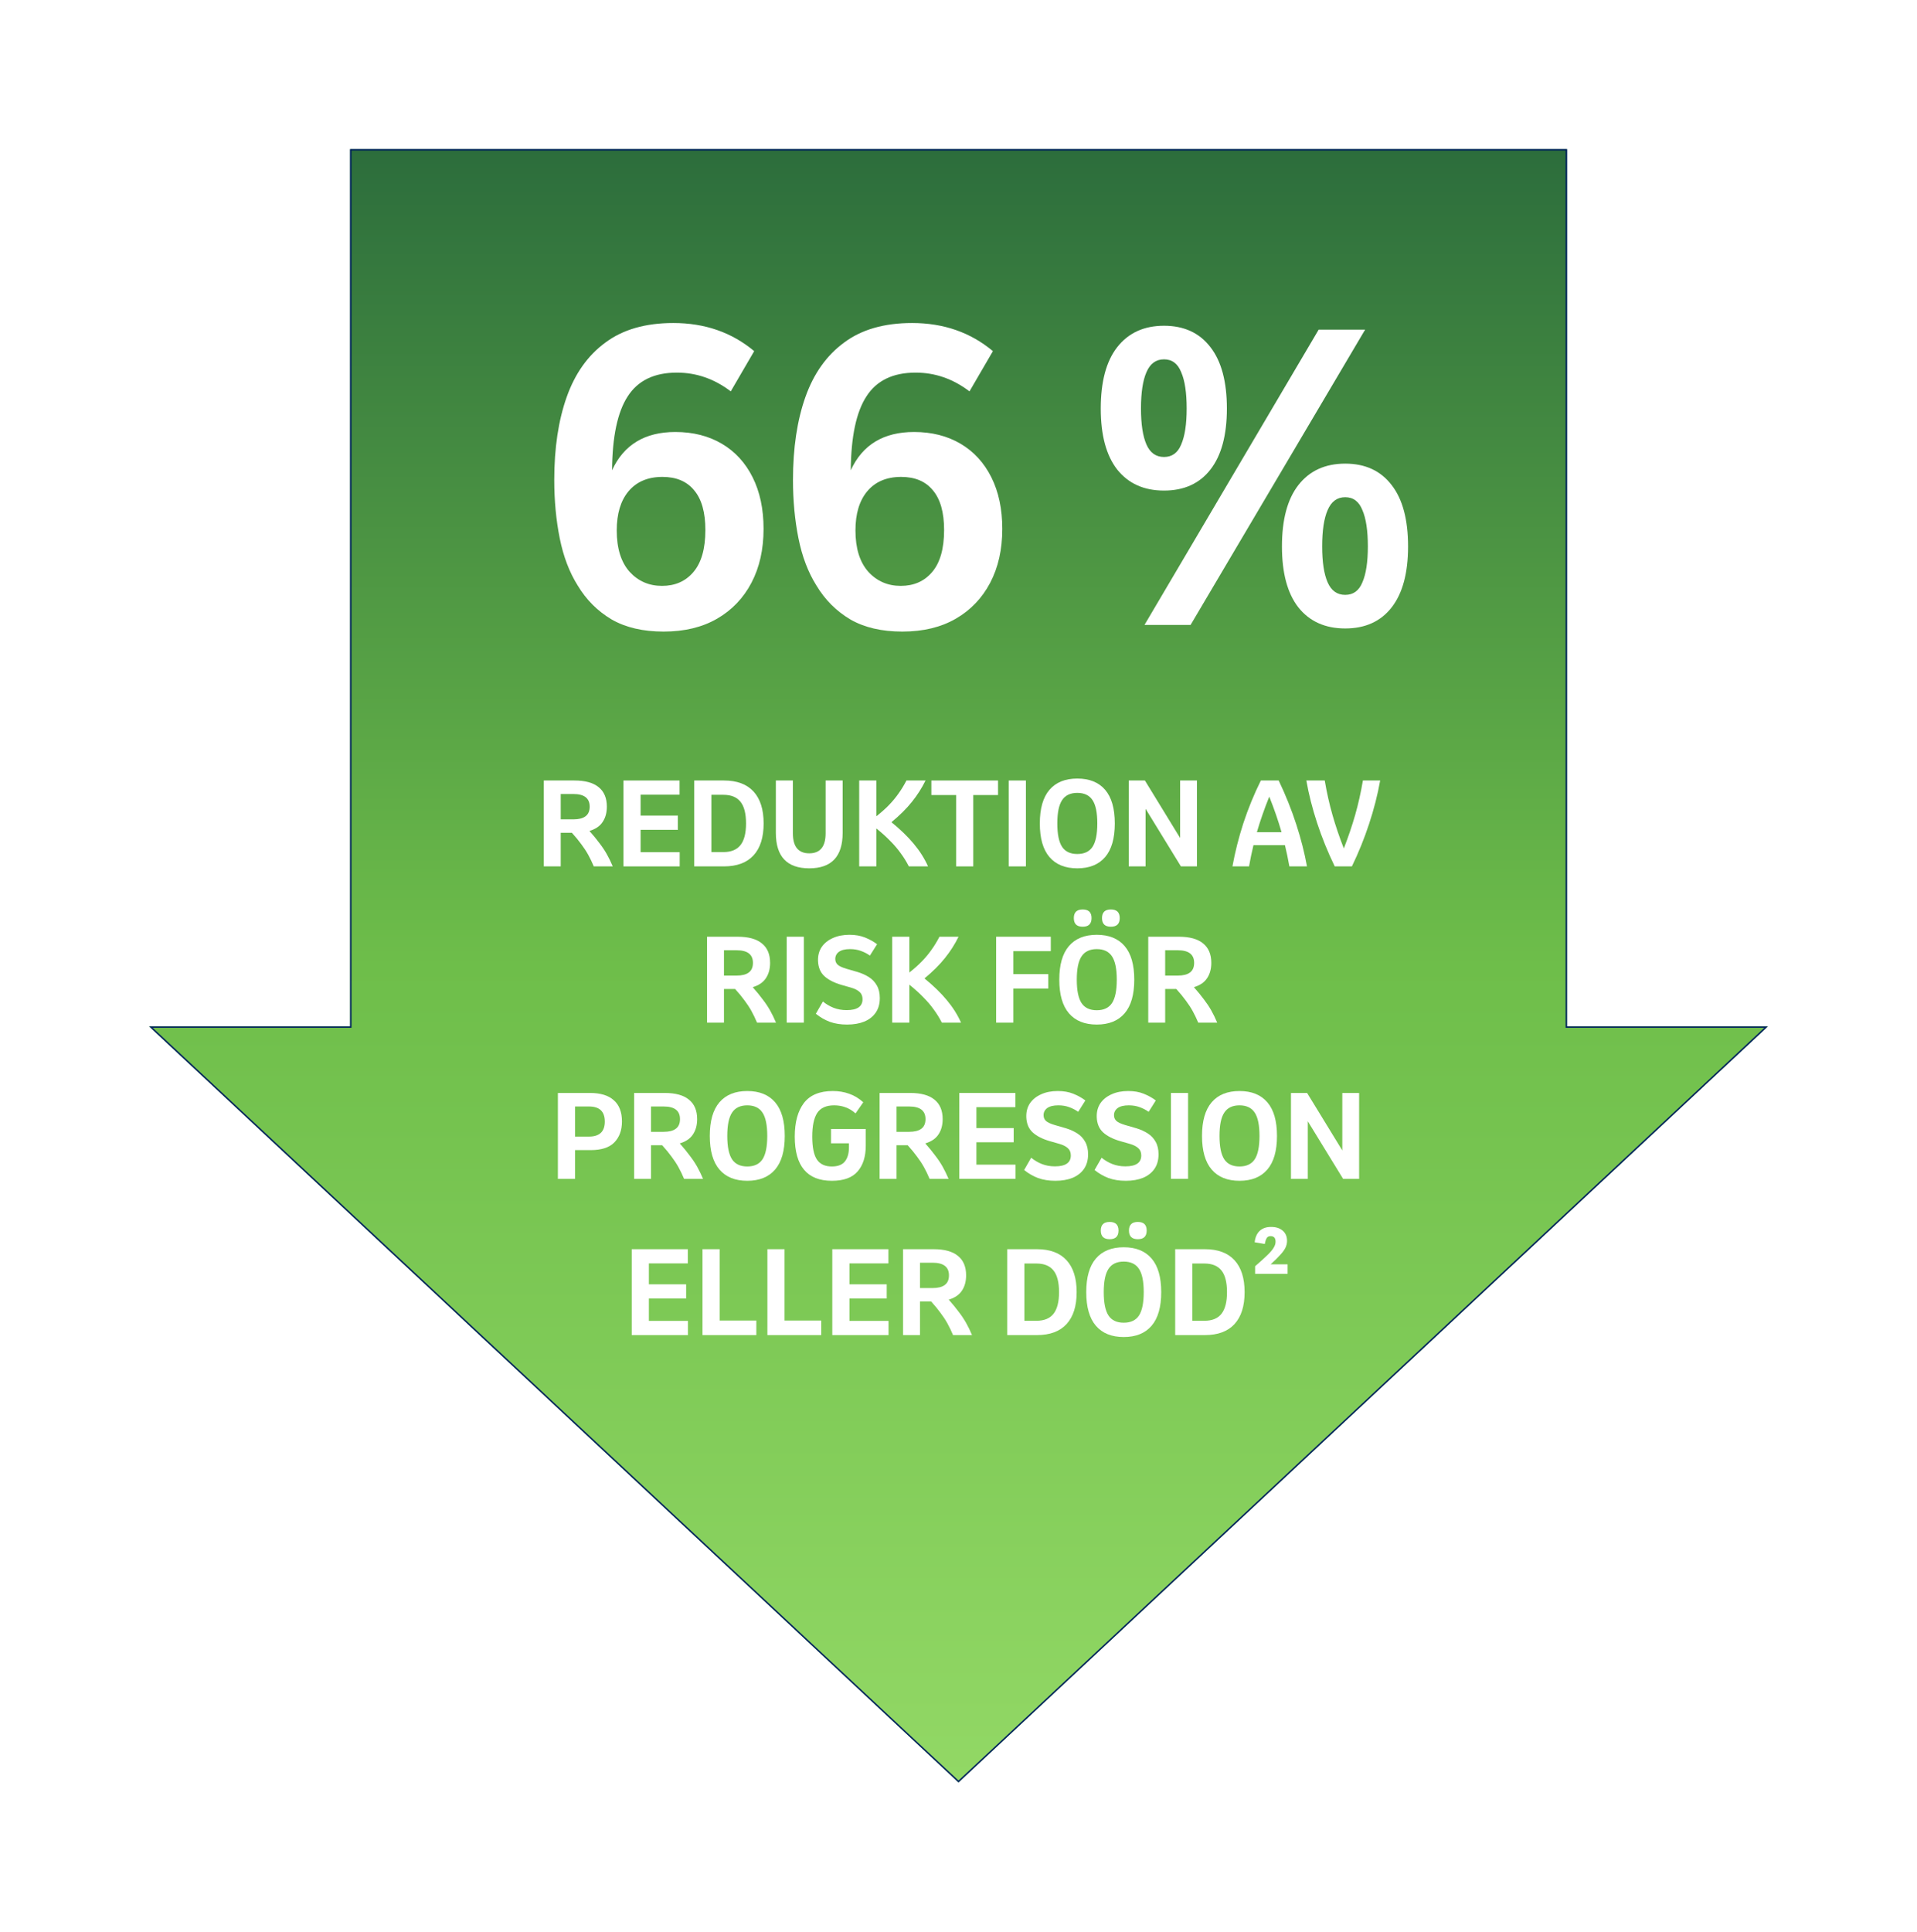 <?xml version="1.0" encoding="UTF-8"?> <svg xmlns="http://www.w3.org/2000/svg" width="270" height="272" viewBox="0 0 270 272" fill="none"><g filter="url(#filter0_d_620_6833)"><path d="M220.709 17H49.307V140.529H21L135 247L249 140.529H220.709V17Z" fill="url(#paint0_linear_620_6833)"></path><path d="M220.608 17.1V140.63H248.745L135 246.862L21.255 140.63H49.407V17.1H220.608Z" stroke="#002060" stroke-width="0.2"></path></g><path d="M76.592 122V109.904H80.896C82.421 109.904 83.562 110.219 84.32 110.848C85.088 111.467 85.472 112.379 85.472 113.584C85.472 114.437 85.275 115.157 84.88 115.744C84.496 116.331 83.877 116.752 83.024 117.008C83.589 117.648 84.064 118.229 84.448 118.752C84.843 119.264 85.184 119.776 85.472 120.288C85.76 120.8 86.037 121.371 86.304 122H83.632C83.386 121.413 83.125 120.869 82.848 120.368C82.57 119.867 82.245 119.371 81.872 118.88C81.509 118.379 81.067 117.84 80.544 117.264H78.976V122H76.592ZM80.752 111.808H78.976V115.376H80.752C81.509 115.376 82.08 115.232 82.464 114.944C82.859 114.656 83.056 114.203 83.056 113.584C83.056 112.4 82.288 111.808 80.752 111.808Z" fill="white"></path><path d="M87.811 122V109.904H95.715V111.904H90.227V114.848H95.475V116.848H90.227V120H95.731V122H87.811Z" fill="white"></path><path d="M97.779 122V109.904H101.955C103.79 109.904 105.182 110.421 106.131 111.456C107.081 112.491 107.555 113.989 107.555 115.952C107.555 117.915 107.081 119.413 106.131 120.448C105.182 121.483 103.79 122 101.955 122H97.779ZM100.195 119.984H101.891C102.969 119.984 103.769 119.659 104.291 119.008C104.814 118.347 105.075 117.328 105.075 115.952C105.075 114.565 104.814 113.547 104.291 112.896C103.769 112.245 102.969 111.92 101.891 111.92H100.195V119.984Z" fill="white"></path><path d="M109.275 109.904H111.675V117.344C111.675 119.221 112.443 120.16 113.979 120.16C115.515 120.16 116.283 119.221 116.283 117.344V109.904H118.683V117.28C118.683 120.608 117.115 122.272 113.979 122.272C110.843 122.272 109.275 120.608 109.275 117.28V109.904Z" fill="white"></path><path d="M121.014 122V109.904H123.43V114.944C124.134 114.389 124.736 113.851 125.238 113.328C125.75 112.795 126.198 112.251 126.582 111.696C126.976 111.141 127.339 110.544 127.67 109.904H130.358C129.835 110.971 129.195 111.973 128.438 112.912C127.691 113.851 126.731 114.805 125.558 115.776C126.816 116.8 127.862 117.813 128.694 118.816C129.536 119.819 130.208 120.88 130.71 122H128.006C127.675 121.349 127.296 120.736 126.87 120.16C126.454 119.573 125.963 118.997 125.398 118.432C124.843 117.856 124.187 117.264 123.43 116.656V122H121.014Z" fill="white"></path><path d="M140.569 109.904V111.952H137.081V122H134.665V111.952H131.177V109.904H140.569Z" fill="white"></path><path d="M142.076 122V109.904H144.492V122H142.076Z" fill="white"></path><path d="M151.734 122.272C150.027 122.272 148.72 121.744 147.814 120.688C146.907 119.632 146.454 118.053 146.454 115.952C146.454 113.851 146.907 112.272 147.814 111.216C148.72 110.16 150.027 109.632 151.734 109.632C153.44 109.632 154.747 110.16 155.654 111.216C156.56 112.272 157.014 113.851 157.014 115.952C157.014 118.053 156.56 119.632 155.654 120.688C154.747 121.744 153.44 122.272 151.734 122.272ZM151.734 120.256C152.715 120.256 153.43 119.92 153.878 119.248C154.326 118.565 154.55 117.467 154.55 115.952C154.55 114.437 154.326 113.344 153.878 112.672C153.43 111.989 152.715 111.648 151.734 111.648C150.752 111.648 150.038 111.989 149.59 112.672C149.142 113.344 148.918 114.437 148.918 115.952C148.918 117.467 149.142 118.565 149.59 119.248C150.038 119.92 150.752 120.256 151.734 120.256Z" fill="white"></path><path d="M158.982 122V109.904H161.254L166.214 118V109.904H168.582V122H166.326L161.35 113.888V122H158.982Z" fill="white"></path><path d="M173.585 122C173.947 119.995 174.459 117.968 175.121 115.92C175.793 113.872 176.614 111.867 177.585 109.904H180.097C181.089 111.984 181.915 114.048 182.577 116.096C183.238 118.133 183.739 120.101 184.081 122H181.601C181.419 120.965 181.211 119.968 180.977 119.008H176.545C176.427 119.499 176.315 119.995 176.209 120.496C176.113 120.987 176.017 121.488 175.921 122H173.585ZM177.025 117.184H180.497C180.038 115.573 179.462 113.904 178.769 112.176C178.417 113.051 178.097 113.904 177.809 114.736C177.521 115.557 177.259 116.373 177.025 117.184Z" fill="white"></path><path d="M187.991 122C187.009 119.973 186.183 117.936 185.511 115.888C184.839 113.84 184.332 111.845 183.991 109.904H186.583C186.871 111.6 187.233 113.216 187.671 114.752C188.108 116.288 188.641 117.861 189.271 119.472C189.9 117.851 190.433 116.277 190.871 114.752C191.308 113.216 191.671 111.6 191.959 109.904H194.391C194.028 111.931 193.505 113.973 192.823 116.032C192.151 118.08 191.345 120.069 190.407 122H187.991Z" fill="white"></path><path d="M99.584 144V131.904H103.888C105.413 131.904 106.555 132.219 107.312 132.848C108.08 133.467 108.464 134.379 108.464 135.584C108.464 136.437 108.267 137.157 107.872 137.744C107.488 138.331 106.869 138.752 106.016 139.008C106.581 139.648 107.056 140.229 107.44 140.752C107.835 141.264 108.176 141.776 108.464 142.288C108.752 142.8 109.029 143.371 109.296 144H106.624C106.379 143.413 106.117 142.869 105.84 142.368C105.563 141.867 105.237 141.371 104.864 140.88C104.501 140.379 104.059 139.84 103.536 139.264H101.968V144H99.584ZM103.744 133.808H101.968V137.376H103.744C104.501 137.376 105.072 137.232 105.456 136.944C105.851 136.656 106.048 136.203 106.048 135.584C106.048 134.4 105.28 133.808 103.744 133.808Z" fill="white"></path><path d="M110.803 144V131.904H113.219V144H110.803Z" fill="white"></path><path d="M119.308 144.272C118.402 144.272 117.591 144.144 116.876 143.888C116.172 143.621 115.516 143.243 114.908 142.752L115.9 141.024C116.338 141.387 116.834 141.68 117.388 141.904C117.954 142.128 118.572 142.24 119.244 142.24C120.738 142.24 121.484 141.728 121.484 140.704C121.484 140.267 121.346 139.925 121.068 139.68C120.791 139.424 120.391 139.221 119.868 139.072L118.524 138.688C117.49 138.389 116.684 137.979 116.108 137.456C115.543 136.933 115.244 136.213 115.212 135.296C115.191 134.549 115.362 133.904 115.724 133.36C116.098 132.816 116.62 132.395 117.292 132.096C117.964 131.787 118.748 131.632 119.644 131.632C120.476 131.632 121.207 131.76 121.836 132.016C122.476 132.272 123.042 132.587 123.532 132.96L122.524 134.56C122.151 134.293 121.73 134.075 121.26 133.904C120.802 133.733 120.29 133.648 119.724 133.648C119.031 133.648 118.508 133.776 118.156 134.032C117.815 134.288 117.644 134.624 117.644 135.04C117.644 135.371 117.762 135.643 117.996 135.856C118.231 136.059 118.636 136.245 119.212 136.416L120.812 136.88C121.399 137.061 121.927 137.301 122.396 137.6C122.866 137.899 123.234 138.288 123.5 138.768C123.778 139.248 123.916 139.84 123.916 140.544C123.916 141.355 123.724 142.037 123.34 142.592C122.956 143.147 122.418 143.568 121.724 143.856C121.042 144.133 120.236 144.272 119.308 144.272Z" fill="white"></path><path d="M125.662 144V131.904H128.078V136.944C128.782 136.389 129.385 135.851 129.886 135.328C130.398 134.795 130.846 134.251 131.23 133.696C131.625 133.141 131.987 132.544 132.318 131.904H135.006C134.483 132.971 133.843 133.973 133.086 134.912C132.339 135.851 131.379 136.805 130.206 137.776C131.465 138.8 132.51 139.813 133.342 140.816C134.185 141.819 134.857 142.88 135.358 144H132.654C132.323 143.349 131.945 142.736 131.518 142.16C131.102 141.573 130.611 140.997 130.046 140.432C129.491 139.856 128.835 139.264 128.078 138.656V144H125.662Z" fill="white"></path><path d="M140.303 144V131.904H147.999V133.936H142.719V137.168H147.647V139.2H142.719V144H140.303Z" fill="white"></path><path d="M154.476 144.272C152.769 144.272 151.463 143.744 150.556 142.688C149.649 141.632 149.196 140.053 149.196 137.952C149.196 135.851 149.649 134.272 150.556 133.216C151.463 132.16 152.769 131.632 154.476 131.632C156.183 131.632 157.489 132.16 158.396 133.216C159.303 134.272 159.756 135.851 159.756 137.952C159.756 140.053 159.303 141.632 158.396 142.688C157.489 143.744 156.183 144.272 154.476 144.272ZM154.476 142.256C155.457 142.256 156.172 141.92 156.62 141.248C157.068 140.565 157.292 139.467 157.292 137.952C157.292 136.437 157.068 135.344 156.62 134.672C156.172 133.989 155.457 133.648 154.476 133.648C153.495 133.648 152.78 133.989 152.332 134.672C151.884 135.344 151.66 136.437 151.66 137.952C151.66 139.467 151.884 140.565 152.332 141.248C152.78 141.92 153.495 142.256 154.476 142.256ZM152.492 130.496C151.66 130.496 151.244 130.091 151.244 129.28C151.244 128.469 151.66 128.064 152.492 128.064C153.324 128.064 153.74 128.469 153.74 129.28C153.74 130.091 153.324 130.496 152.492 130.496ZM156.46 130.496C155.628 130.496 155.212 130.091 155.212 129.28C155.212 128.469 155.628 128.064 156.46 128.064C157.292 128.064 157.708 128.469 157.708 129.28C157.708 130.091 157.292 130.496 156.46 130.496Z" fill="white"></path><path d="M161.725 144V131.904H166.029C167.554 131.904 168.695 132.219 169.453 132.848C170.221 133.467 170.605 134.379 170.605 135.584C170.605 136.437 170.407 137.157 170.013 137.744C169.629 138.331 169.01 138.752 168.157 139.008C168.722 139.648 169.197 140.229 169.581 140.752C169.975 141.264 170.317 141.776 170.605 142.288C170.893 142.8 171.17 143.371 171.437 144H168.765C168.519 143.413 168.258 142.869 167.981 142.368C167.703 141.867 167.378 141.371 167.005 140.88C166.642 140.379 166.199 139.84 165.677 139.264H164.109V144H161.725ZM165.885 133.808H164.109V137.376H165.885C166.642 137.376 167.213 137.232 167.597 136.944C167.991 136.656 168.189 136.203 168.189 135.584C168.189 134.4 167.421 133.808 165.885 133.808Z" fill="white"></path><path d="M78.576 166V153.904H83.104C84.576 153.904 85.691 154.245 86.448 154.928C87.216 155.6 87.6 156.597 87.6 157.92C87.6 159.147 87.243 160.128 86.528 160.864C85.824 161.589 84.71 161.952 83.184 161.952H80.992V166H78.576ZM82.96 155.808H80.992V160.048H82.944C84.438 160.048 85.184 159.344 85.184 157.936C85.184 156.517 84.443 155.808 82.96 155.808Z" fill="white"></path><path d="M89.311 166V153.904H93.615C95.14 153.904 96.281 154.219 97.038 154.848C97.806 155.467 98.191 156.379 98.191 157.584C98.191 158.437 97.993 159.157 97.599 159.744C97.215 160.331 96.596 160.752 95.743 161.008C96.308 161.648 96.782 162.229 97.166 162.752C97.561 163.264 97.903 163.776 98.191 164.288C98.478 164.8 98.756 165.371 99.022 166H96.35C96.105 165.413 95.844 164.869 95.567 164.368C95.289 163.867 94.964 163.371 94.591 162.88C94.228 162.379 93.785 161.84 93.263 161.264H91.695V166H89.311ZM93.471 155.808H91.695V159.376H93.471C94.228 159.376 94.799 159.232 95.183 158.944C95.577 158.656 95.775 158.203 95.775 157.584C95.775 156.4 95.007 155.808 93.471 155.808Z" fill="white"></path><path d="M105.249 166.272C103.543 166.272 102.236 165.744 101.329 164.688C100.423 163.632 99.969 162.053 99.969 159.952C99.969 157.851 100.423 156.272 101.329 155.216C102.236 154.16 103.543 153.632 105.249 153.632C106.956 153.632 108.263 154.16 109.169 155.216C110.076 156.272 110.529 157.851 110.529 159.952C110.529 162.053 110.076 163.632 109.169 164.688C108.263 165.744 106.956 166.272 105.249 166.272ZM105.249 164.256C106.231 164.256 106.945 163.92 107.393 163.248C107.841 162.565 108.065 161.467 108.065 159.952C108.065 158.437 107.841 157.344 107.393 156.672C106.945 155.989 106.231 155.648 105.249 155.648C104.268 155.648 103.553 155.989 103.105 156.672C102.657 157.344 102.433 158.437 102.433 159.952C102.433 161.467 102.657 162.565 103.105 163.248C103.553 163.92 104.268 164.256 105.249 164.256Z" fill="white"></path><path d="M117.17 166.272C113.682 166.272 111.938 164.197 111.938 160.048C111.938 158.032 112.365 156.459 113.218 155.328C114.082 154.197 115.442 153.632 117.298 153.632C118.13 153.632 118.898 153.76 119.602 154.016C120.317 154.261 120.978 154.661 121.586 155.216L120.498 156.784C120.039 156.379 119.565 156.091 119.074 155.92C118.583 155.739 118.055 155.648 117.49 155.648C116.359 155.648 115.559 156.011 115.09 156.736C114.631 157.451 114.402 158.555 114.402 160.048C114.402 161.541 114.621 162.619 115.058 163.28C115.495 163.931 116.194 164.256 117.154 164.256C118.007 164.256 118.621 164.021 118.994 163.552C119.378 163.083 119.57 162.416 119.57 161.552V160.992H117.042V158.976H121.938V161.328C121.938 162.875 121.554 164.085 120.786 164.96C120.029 165.835 118.823 166.272 117.17 166.272Z" fill="white"></path><path d="M123.889 166V153.904H128.193C129.718 153.904 130.859 154.219 131.617 154.848C132.385 155.467 132.769 156.379 132.769 157.584C132.769 158.437 132.571 159.157 132.177 159.744C131.793 160.331 131.174 160.752 130.321 161.008C130.886 161.648 131.361 162.229 131.745 162.752C132.139 163.264 132.481 163.776 132.769 164.288C133.057 164.8 133.334 165.371 133.601 166H130.929C130.683 165.413 130.422 164.869 130.145 164.368C129.867 163.867 129.542 163.371 129.169 162.88C128.806 162.379 128.363 161.84 127.841 161.264H126.273V166H123.889ZM128.049 155.808H126.273V159.376H128.049C128.806 159.376 129.377 159.232 129.761 158.944C130.155 158.656 130.353 158.203 130.353 157.584C130.353 156.4 129.585 155.808 128.049 155.808Z" fill="white"></path><path d="M135.107 166V153.904H143.011V155.904H137.523V158.848H142.771V160.848H137.523V164H143.027V166H135.107Z" fill="white"></path><path d="M148.644 166.272C147.738 166.272 146.927 166.144 146.212 165.888C145.508 165.621 144.852 165.243 144.244 164.752L145.236 163.024C145.674 163.387 146.17 163.68 146.724 163.904C147.29 164.128 147.908 164.24 148.58 164.24C150.074 164.24 150.82 163.728 150.82 162.704C150.82 162.267 150.682 161.925 150.404 161.68C150.127 161.424 149.727 161.221 149.204 161.072L147.86 160.688C146.826 160.389 146.02 159.979 145.444 159.456C144.879 158.933 144.58 158.213 144.548 157.296C144.527 156.549 144.698 155.904 145.06 155.36C145.434 154.816 145.956 154.395 146.628 154.096C147.3 153.787 148.084 153.632 148.98 153.632C149.812 153.632 150.543 153.76 151.172 154.016C151.812 154.272 152.378 154.587 152.868 154.96L151.86 156.56C151.487 156.293 151.066 156.075 150.596 155.904C150.138 155.733 149.626 155.648 149.06 155.648C148.367 155.648 147.844 155.776 147.492 156.032C147.151 156.288 146.98 156.624 146.98 157.04C146.98 157.371 147.098 157.643 147.332 157.856C147.567 158.059 147.972 158.245 148.548 158.416L150.148 158.88C150.735 159.061 151.263 159.301 151.732 159.6C152.202 159.899 152.57 160.288 152.836 160.768C153.114 161.248 153.252 161.84 153.252 162.544C153.252 163.355 153.06 164.037 152.676 164.592C152.292 165.147 151.754 165.568 151.06 165.856C150.378 166.133 149.572 166.272 148.644 166.272Z" fill="white"></path><path d="M158.566 166.272C157.659 166.272 156.849 166.144 156.134 165.888C155.43 165.621 154.774 165.243 154.166 164.752L155.158 163.024C155.595 163.387 156.091 163.68 156.646 163.904C157.211 164.128 157.83 164.24 158.502 164.24C159.995 164.24 160.742 163.728 160.742 162.704C160.742 162.267 160.603 161.925 160.326 161.68C160.049 161.424 159.649 161.221 159.126 161.072L157.782 160.688C156.747 160.389 155.942 159.979 155.366 159.456C154.801 158.933 154.502 158.213 154.47 157.296C154.449 156.549 154.619 155.904 154.982 155.36C155.355 154.816 155.878 154.395 156.55 154.096C157.222 153.787 158.006 153.632 158.902 153.632C159.734 153.632 160.465 153.76 161.094 154.016C161.734 154.272 162.299 154.587 162.79 154.96L161.782 156.56C161.409 156.293 160.987 156.075 160.518 155.904C160.059 155.733 159.547 155.648 158.982 155.648C158.289 155.648 157.766 155.776 157.414 156.032C157.073 156.288 156.902 156.624 156.902 157.04C156.902 157.371 157.019 157.643 157.254 157.856C157.489 158.059 157.894 158.245 158.47 158.416L160.07 158.88C160.657 159.061 161.185 159.301 161.654 159.6C162.123 159.899 162.491 160.288 162.758 160.768C163.035 161.248 163.174 161.84 163.174 162.544C163.174 163.355 162.982 164.037 162.598 164.592C162.214 165.147 161.675 165.568 160.982 165.856C160.299 166.133 159.494 166.272 158.566 166.272Z" fill="white"></path><path d="M164.92 166V153.904H167.336V166H164.92Z" fill="white"></path><path d="M174.577 166.272C172.871 166.272 171.564 165.744 170.657 164.688C169.751 163.632 169.297 162.053 169.297 159.952C169.297 157.851 169.751 156.272 170.657 155.216C171.564 154.16 172.871 153.632 174.577 153.632C176.284 153.632 177.591 154.16 178.497 155.216C179.404 156.272 179.857 157.851 179.857 159.952C179.857 162.053 179.404 163.632 178.497 164.688C177.591 165.744 176.284 166.272 174.577 166.272ZM174.577 164.256C175.559 164.256 176.273 163.92 176.721 163.248C177.169 162.565 177.393 161.467 177.393 159.952C177.393 158.437 177.169 157.344 176.721 156.672C176.273 155.989 175.559 155.648 174.577 155.648C173.596 155.648 172.881 155.989 172.433 156.672C171.985 157.344 171.761 158.437 171.761 159.952C171.761 161.467 171.985 162.565 172.433 163.248C172.881 163.92 173.596 164.256 174.577 164.256Z" fill="white"></path><path d="M181.826 166V153.904H184.098L189.058 162V153.904H191.426V166H189.17L184.194 157.888V166H181.826Z" fill="white"></path><path d="M88.975 188V175.904H96.879V177.904H91.391V180.848H96.639V182.848H91.391V186H96.895V188H88.975Z" fill="white"></path><path d="M98.943 188V175.904H101.359V185.952H106.527V188H98.943Z" fill="white"></path><path d="M108.084 188V175.904H110.5V185.952H115.668V188H108.084Z" fill="white"></path><path d="M117.225 188V175.904H125.129V177.904H119.641V180.848H124.889V182.848H119.641V186H125.145V188H117.225Z" fill="white"></path><path d="M127.193 188V175.904H131.497C133.023 175.904 134.164 176.219 134.921 176.848C135.689 177.467 136.073 178.379 136.073 179.584C136.073 180.437 135.876 181.157 135.481 181.744C135.097 182.331 134.479 182.752 133.625 183.008C134.191 183.648 134.665 184.229 135.049 184.752C135.444 185.264 135.785 185.776 136.073 186.288C136.361 186.8 136.639 187.371 136.905 188H134.233C133.988 187.413 133.727 186.869 133.449 186.368C133.172 185.867 132.847 185.371 132.473 184.88C132.111 184.379 131.668 183.84 131.145 183.264H129.577V188H127.193ZM131.353 177.808H129.577V181.376H131.353C132.111 181.376 132.681 181.232 133.065 180.944C133.46 180.656 133.657 180.203 133.657 179.584C133.657 178.4 132.889 177.808 131.353 177.808Z" fill="white"></path><path d="M141.865 188V175.904H146.041C147.876 175.904 149.268 176.421 150.217 177.456C151.167 178.491 151.641 179.989 151.641 181.952C151.641 183.915 151.167 185.413 150.217 186.448C149.268 187.483 147.876 188 146.041 188H141.865ZM144.281 185.984H145.977C147.055 185.984 147.855 185.659 148.377 185.008C148.9 184.347 149.161 183.328 149.161 181.952C149.161 180.565 148.9 179.547 148.377 178.896C147.855 178.245 147.055 177.92 145.977 177.92H144.281V185.984Z" fill="white"></path><path d="M158.273 188.272C156.566 188.272 155.259 187.744 154.353 186.688C153.446 185.632 152.993 184.053 152.993 181.952C152.993 179.851 153.446 178.272 154.353 177.216C155.259 176.16 156.566 175.632 158.273 175.632C159.979 175.632 161.286 176.16 162.193 177.216C163.099 178.272 163.553 179.851 163.553 181.952C163.553 184.053 163.099 185.632 162.193 186.688C161.286 187.744 159.979 188.272 158.273 188.272ZM158.273 186.256C159.254 186.256 159.969 185.92 160.417 185.248C160.865 184.565 161.089 183.467 161.089 181.952C161.089 180.437 160.865 179.344 160.417 178.672C159.969 177.989 159.254 177.648 158.273 177.648C157.291 177.648 156.577 177.989 156.129 178.672C155.681 179.344 155.457 180.437 155.457 181.952C155.457 183.467 155.681 184.565 156.129 185.248C156.577 185.92 157.291 186.256 158.273 186.256ZM156.289 174.496C155.457 174.496 155.041 174.091 155.041 173.28C155.041 172.469 155.457 172.064 156.289 172.064C157.121 172.064 157.537 172.469 157.537 173.28C157.537 174.091 157.121 174.496 156.289 174.496ZM160.257 174.496C159.425 174.496 159.009 174.091 159.009 173.28C159.009 172.469 159.425 172.064 160.257 172.064C161.089 172.064 161.505 172.469 161.505 173.28C161.505 174.091 161.089 174.496 160.257 174.496Z" fill="white"></path><path d="M165.521 188V175.904H169.697C171.532 175.904 172.924 176.421 173.873 177.456C174.823 178.491 175.297 179.989 175.297 181.952C175.297 183.915 174.823 185.413 173.873 186.448C172.924 187.483 171.532 188 169.697 188H165.521ZM167.937 185.984H169.633C170.711 185.984 171.511 185.659 172.033 185.008C172.556 184.347 172.817 183.328 172.817 181.952C172.817 180.565 172.556 179.547 172.033 178.896C171.511 178.245 170.711 177.92 169.633 177.92H167.937V185.984Z" fill="white"></path><path d="M176.713 174.928C176.788 174.235 177.022 173.701 177.417 173.328C177.812 172.955 178.35 172.768 179.033 172.768C179.716 172.768 180.26 172.944 180.665 173.296C181.07 173.637 181.273 174.117 181.273 174.736C181.273 175.045 181.204 175.355 181.065 175.664C180.926 175.963 180.686 176.299 180.345 176.672C180.014 177.045 179.556 177.499 178.969 178.032H181.353V179.376H176.777V178.304C177.481 177.696 178.041 177.189 178.457 176.784C178.884 176.379 179.188 176.027 179.369 175.728C179.561 175.429 179.657 175.136 179.657 174.848C179.657 174.325 179.422 174.064 178.953 174.064C178.686 174.064 178.5 174.165 178.393 174.368C178.286 174.56 178.201 174.827 178.137 175.168L176.713 174.928Z" fill="white"></path><path d="M94.84 45.485C99.276 45.485 103.071 46.805 106.224 49.445L102.924 55.11C100.614 53.35 98.085 52.47 95.335 52.47C92.144 52.47 89.835 53.588 88.404 55.825C86.975 58.025 86.241 61.49 86.204 66.22C87.855 62.627 90.825 60.83 95.115 60.83C97.608 60.83 99.79 61.38 101.659 62.48C103.529 63.58 104.978 65.156 106.004 67.21C107.031 69.263 107.544 71.683 107.544 74.47C107.544 77.367 106.976 79.897 105.839 82.06C104.703 84.223 103.089 85.91 100.999 87.12C98.909 88.33 96.398 88.935 93.465 88.935C90.568 88.935 88.129 88.367 86.15 87.23C84.169 86.056 82.575 84.462 81.365 82.445C80.191 80.575 79.348 78.356 78.835 75.79C78.321 73.223 78.064 70.492 78.064 67.595C78.064 63.085 78.651 59.18 79.825 55.88C80.998 52.58 82.813 50.032 85.269 48.235C87.726 46.401 90.916 45.485 94.84 45.485ZM93.299 67.155C91.246 67.155 89.651 67.833 88.514 69.19C87.415 70.51 86.865 72.343 86.865 74.69C86.865 77.22 87.469 79.163 88.68 80.52C89.889 81.84 91.411 82.5 93.245 82.5C95.078 82.5 96.544 81.858 97.644 80.575C98.781 79.255 99.35 77.275 99.35 74.635C99.35 72.141 98.818 70.272 97.754 69.025C96.728 67.778 95.243 67.155 93.299 67.155Z" fill="white"></path><path d="M128.463 45.485C132.899 45.485 136.694 46.805 139.847 49.445L136.548 55.11C134.238 53.35 131.708 52.47 128.958 52.47C125.768 52.47 123.458 53.588 122.028 55.825C120.598 58.025 119.864 61.49 119.827 66.22C121.477 62.627 124.448 60.83 128.738 60.83C131.231 60.83 133.413 61.38 135.283 62.48C137.153 63.58 138.601 65.156 139.627 67.21C140.654 69.263 141.167 71.683 141.167 74.47C141.167 77.367 140.599 79.897 139.463 82.06C138.326 84.223 136.713 85.91 134.623 87.12C132.533 88.33 130.021 88.935 127.088 88.935C124.191 88.935 121.752 88.367 119.772 87.23C117.792 86.056 116.197 84.462 114.987 82.445C113.814 80.575 112.971 78.356 112.458 75.79C111.944 73.223 111.688 70.492 111.688 67.595C111.688 63.085 112.274 59.18 113.447 55.88C114.621 52.58 116.436 50.032 118.893 48.235C121.349 46.401 124.539 45.485 128.463 45.485ZM126.923 67.155C124.869 67.155 123.274 67.833 122.138 69.19C121.038 70.51 120.487 72.343 120.487 74.69C120.487 77.22 121.093 79.163 122.303 80.52C123.513 81.84 125.034 82.5 126.868 82.5C128.701 82.5 130.168 81.858 131.268 80.575C132.404 79.255 132.972 77.275 132.972 74.635C132.972 72.141 132.441 70.272 131.377 69.025C130.351 67.778 128.866 67.155 126.923 67.155Z" fill="white"></path><path d="M189.466 88.495C186.642 88.495 184.442 87.505 182.866 85.525C181.326 83.545 180.556 80.685 180.556 76.945C180.556 73.168 181.326 70.29 182.866 68.31C184.442 66.293 186.642 65.285 189.466 65.285C192.289 65.285 194.471 66.293 196.011 68.31C197.551 70.29 198.321 73.168 198.321 76.945C198.321 80.685 197.551 83.545 196.011 85.525C194.471 87.505 192.289 88.495 189.466 88.495ZM189.466 83.765C190.602 83.765 191.409 83.178 191.886 82.005C192.399 80.832 192.656 79.145 192.656 76.945C192.656 74.708 192.399 73.003 191.886 71.83C191.409 70.62 190.602 70.015 189.466 70.015C188.329 70.015 187.504 70.62 186.991 71.83C186.477 73.003 186.221 74.708 186.221 76.945C186.221 79.145 186.477 80.832 186.991 82.005C187.504 83.178 188.329 83.765 189.466 83.765ZM161.196 88L185.726 46.42H192.271L167.686 88H161.196ZM163.946 69.08C161.122 69.08 158.922 68.09 157.346 66.11C155.806 64.13 155.036 61.27 155.036 57.53C155.036 53.753 155.806 50.875 157.346 48.895C158.922 46.878 161.122 45.87 163.946 45.87C166.769 45.87 168.951 46.878 170.491 48.895C172.031 50.875 172.801 53.753 172.801 57.53C172.801 61.27 172.031 64.13 170.491 66.11C168.951 68.09 166.769 69.08 163.946 69.08ZM163.946 64.35C165.082 64.35 165.889 63.763 166.366 62.59C166.879 61.416 167.136 59.73 167.136 57.53C167.136 55.293 166.879 53.588 166.366 52.415C165.889 51.205 165.082 50.6 163.946 50.6C162.809 50.6 161.984 51.205 161.471 52.415C160.957 53.588 160.701 55.293 160.701 57.53C160.701 59.73 160.957 61.416 161.471 62.59C161.984 63.763 162.809 64.35 163.946 64.35Z" fill="white"></path><defs><filter id="filter0_d_620_6833" x="0.3" y="0.3" width="269.4" height="271.4" filterUnits="userSpaceOnUse" color-interpolation-filters="sRGB"><feFlood flood-opacity="0" result="BackgroundImageFix"></feFlood><feColorMatrix in="SourceAlpha" type="matrix" values="0 0 0 0 0 0 0 0 0 0 0 0 0 0 0 0 0 0 127 0" result="hardAlpha"></feColorMatrix><feOffset dy="4"></feOffset><feGaussianBlur stdDeviation="10.35"></feGaussianBlur><feComposite in2="hardAlpha" operator="out"></feComposite><feColorMatrix type="matrix" values="0 0 0 0 0 0 0 0 0 0.125 0 0 0 0 0.376 0 0 0 0.25 0"></feColorMatrix><feBlend mode="normal" in2="BackgroundImageFix" result="effect1_dropShadow_620_6833"></feBlend><feBlend mode="normal" in="SourceGraphic" in2="effect1_dropShadow_620_6833" result="shape"></feBlend></filter><linearGradient id="paint0_linear_620_6833" x1="135" y1="247" x2="135" y2="17" gradientUnits="userSpaceOnUse"><stop stop-color="#92D865"></stop><stop offset="0.5" stop-color="#6EBE4A"></stop><stop offset="1" stop-color="#2C6D3C"></stop></linearGradient></defs></svg> 